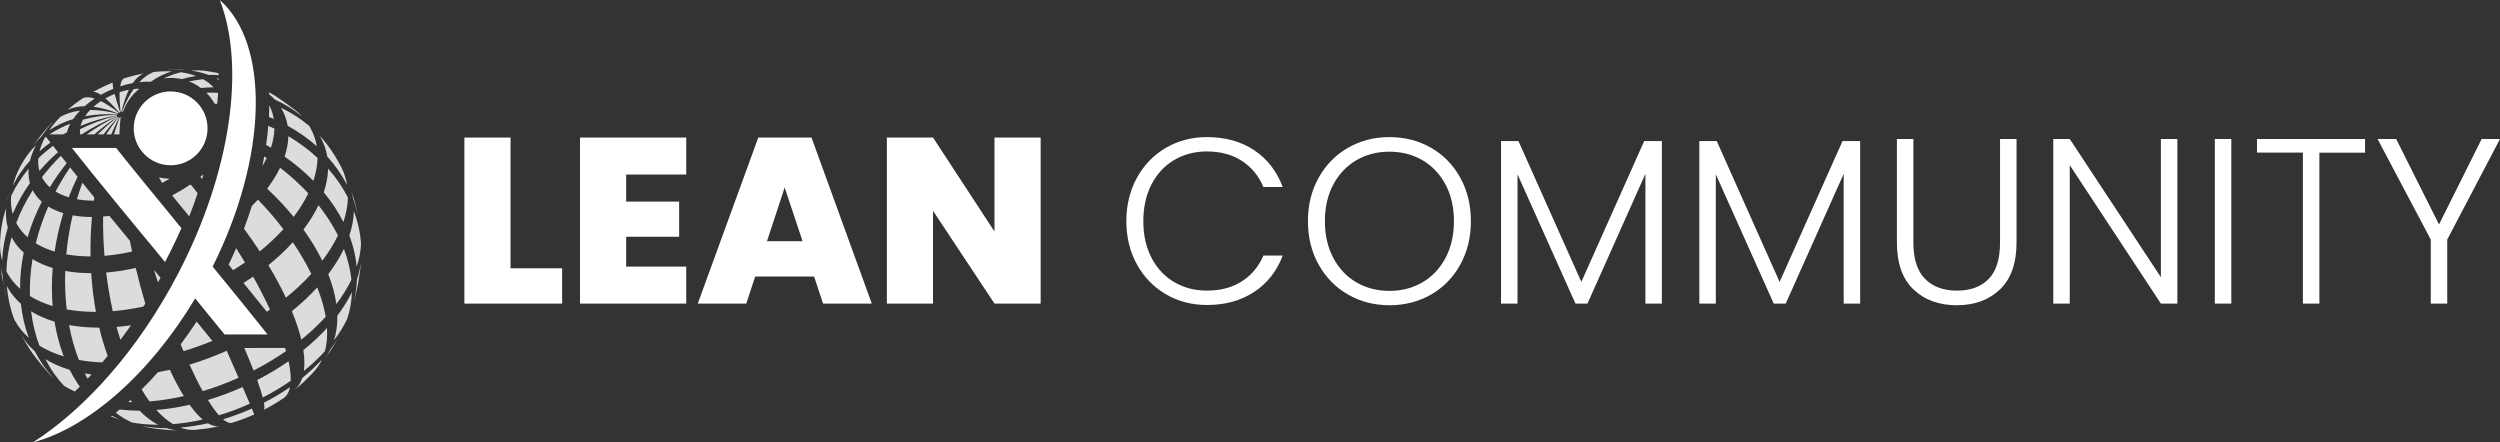 <?xml version="1.0" encoding="UTF-8"?> <!-- Generator: Adobe Illustrator 16.0.0, SVG Export Plug-In . SVG Version: 6.00 Build 0) --> <svg xmlns="http://www.w3.org/2000/svg" xmlns:xlink="http://www.w3.org/1999/xlink" version="1.1" id="Warstwa_1" x="0px" y="0px" width="644.29px" height="114px" viewBox="-9.642 0 644.29 114" xml:space="preserve"><rect x="-9.642" y="0" width="644.29" height="114" fill="#333333" stroke="none"/> <g> <path fill="#DBDCDE" d="M20.802,30.238c-1.334,1.381-2.589,2.859-3.779,4.402H15.55c1.605-1.586,3.308-3.086,5.102-4.473 C20.696,30.197,20.748,30.219,20.802,30.238z M39.103,20.982c1.089,0.43,2.103,1.004,3.022,1.699 c1.1-0.107,2.191-0.162,3.269-0.182c-0.75-0.814-1.669-1.508-2.72-2.088C41.494,20.535,40.301,20.729,39.103,20.982z M1.156,45.668 c0.044,0.086,0.092,0.172,0.141,0.256c0.493,0.879,1.132,1.654,1.901,2.338c1.3-2.141,2.754-4.219,4.351-6.205 c-0.5-0.625-0.968-1.215-1.402-1.771l-0.102-0.127C4.261,41.904,2.627,43.748,1.156,45.668z M4.435,64.836 c0.494-3.326,1.247-6.646,2.243-9.904c-1.43-0.43-2.729-1-3.869-1.701c-1.362,3.096-2.443,6.273-3.229,9.473 C1.009,63.584,2.641,64.297,4.435,64.836z M20.492,30.004c-2.777,1.359-5.384,2.918-7.813,4.635h1.995 c1.856-1.619,3.825-3.135,5.909-4.52c-0.034-0.029-0.063-0.064-0.084-0.104C20.494,30.016,20.494,30.008,20.492,30.004z M51.216,63.947c-0.617,1.432-1.257,2.859-1.936,4.281c0.392,0.477,0.771,0.943,1.15,1.404c1.049-0.645,2.077-1.309,3.061-1.99 C52.754,66.404,51.993,65.174,51.216,63.947z M63.399,59.066c-2.003-2.629-4.201-5.186-6.557-7.625 c-0.495,0.547-1.022,1.08-1.56,1.617c-0.619,1.959-1.304,3.92-2.045,5.881c1.418,1.924,2.782,3.877,4.065,5.844 C59.564,62.949,61.605,61.035,63.399,59.066z M30.197,69.752c-0.053-0.068-0.109-0.135-0.166-0.205 c0.339,1.08,0.679,2.16,1.03,3.234c0.221-0.396,0.446-0.793,0.663-1.188L30.197,69.752z M43.529,23.896 c0.833,0.834,1.549,1.779,2.131,2.813c0.227,0.023,0.452,0.043,0.677,0.07c0.089-0.906,0.167-1.803,0.225-2.693 c-0.035-0.063-0.071-0.121-0.108-0.18C45.489,23.869,44.512,23.869,43.529,23.896z M46.708,20.59 c0.002-0.113,0.005-0.225,0.005-0.34c-0.194,0-0.39-0.01-0.587-0.01C46.325,20.352,46.514,20.471,46.708,20.59z M-1.929,76.301 c1.729,1.064,3.692,1.924,5.854,2.58c-0.268-3.207-0.257-6.502,0.018-9.82c-1.922-0.58-3.672-1.34-5.207-2.291 C-1.796,69.975-2.023,73.17-1.929,76.301z M57.983,42.777c0.404-0.684,0.78-1.361,1.11-2.045c-0.21-0.139-0.424-0.273-0.636-0.41 C58.312,41.139,58.151,41.955,57.983,42.777z M62.54,43.219c-0.865,1.805-1.986,3.613-3.338,5.396 c2.47,2.303,4.769,4.744,6.84,7.277c1.526-2.006,2.787-4.039,3.765-6.068C67.617,47.465,65.176,45.25,62.54,43.219z M19.74,34.641 h0.551h0.85c0.05-1.547,0.143-3.021,0.288-4.402c-0.076,0.016-0.151,0.025-0.222,0.031C20.665,31.65,20.18,33.115,19.74,34.641z M70.584,70.596c-1.337-2.738-2.939-5.48-4.759-8.16c-1.85,2.031-3.959,4.014-6.297,5.902c1.691,2.809,3.204,5.623,4.513,8.391 C66.469,74.764,68.659,72.705,70.584,70.596z M58.94,37.344c0.417,0.232,0.838,0.465,1.247,0.713c0.55-1.668,0.854-3.311,0.896-4.9 c-0.521-0.254-1.048-0.494-1.58-0.732C59.37,34.041,59.182,35.682,58.94,37.344z M4.414,82.891 c-2.229-0.672-4.262-1.557-6.041-2.658c0.375,3.063,1.081,6.033,2.145,8.846c1.849,1.148,3.961,2.066,6.277,2.766 C5.709,89.018,4.921,86.01,4.414,82.891z M46.716,19.369c0-0.16,0.003-0.326,0.001-0.486c-0.285-0.063-0.562-0.125-0.814-0.184 l-2.212-0.377c-1.327-0.201-2.688-0.24-4.046-0.125c1.601,0.232,3.085,0.602,4.438,1.111 C44.969,19.283,45.849,19.303,46.716,19.369z M32.588,20.197c0.572-0.08,1.153-0.123,1.748-0.123c0.985,0,1.943,0.111,2.865,0.316 c1.235-0.346,2.465-0.615,3.689-0.797c-1.188-0.447-2.498-0.77-3.901-0.977C35.523,18.961,34.051,19.49,32.588,20.197z M10.342,45.549c-0.68-0.842-1.316-1.639-1.917-2.389c-1.378,1.992-2.63,4.064-3.749,6.189c1.003,0.615,2.143,1.117,3.396,1.496 C8.752,49.043,9.516,47.277,10.342,45.549z M15.081,80.379c-0.593-3.248-0.997-6.598-1.216-9.98c-2.358,0-4.604-0.191-6.702-0.57 c-0.114,3.354,0.011,6.678,0.383,9.908C9.901,80.162,12.43,80.379,15.081,80.379z M12.208,96.236 c0.233,0.463,0.472,0.914,0.716,1.359c0.343-0.361,0.68-0.725,1.018-1.09C13.358,96.428,12.776,96.34,12.208,96.236z M45.08,87.852 c-1.289-1.596-2.627-3.242-4.042-4.977c-1.325,2.016-2.701,3.979-4.12,5.873c0.244,0.588,0.487,1.178,0.734,1.756 C40.117,89.76,42.6,88.875,45.08,87.852z M16.696,93.41c0.475-0.553,0.945-1.115,1.415-1.682c-0.848-2.328-1.575-4.768-2.175-7.289 c-2.739,0-5.349-0.223-7.783-0.662c0.584,3.139,1.425,6.158,2.527,8.986C12.587,93.105,14.6,93.326,16.696,93.41z M61.52,83.352 c-0.013-0.029-0.023-0.059-0.037-0.088c-0.006,0.004-0.015,0.008-0.021,0.012C61.48,83.303,61.5,83.33,61.52,83.352z M74.099,90.508c0.483-1.783,0.669-3.787,0.534-5.98c-1.789,1.965-3.827,3.883-6.094,5.715c0.309,2.027,0.35,3.816,0.13,5.35 C70.687,93.963,72.505,92.256,74.099,90.508z M73.42,67.189c1.631-2.152,2.988-4.334,4.034-6.506 c-1.354-2.709-3.046-5.314-5.011-7.791c-1.005,2.09-2.31,4.189-3.88,6.266C70.446,61.764,72.082,64.455,73.42,67.189z M74.708,40.355c2.009,2.207,3.73,4.648,5.097,7.305c-0.268-1.607-0.767-3.158-1.523-4.625l-0.828-1.527l-0.79-1.354 c-1.146-1.885-2.476-3.617-3.957-5.193c0.094,0.148,0.182,0.297,0.264,0.449C73.849,36.969,74.423,38.627,74.708,40.355z M21.551,30.203c0.01,0.123,0.019,0.244,0.028,0.367c0.025-0.139,0.056-0.273,0.088-0.408 C21.627,30.174,21.589,30.191,21.551,30.203z M24.41,103.641c-0.14-0.18-0.275-0.363-0.414-0.547 c-0.194,0.178-0.388,0.352-0.582,0.527C23.746,103.625,24.074,103.641,24.41,103.641z M20.464,29.932 c-0.015-0.047-0.019-0.096-0.015-0.143c-3.407,0.893-6.581,2.088-9.489,3.52c-0.036,0.461-0.006,0.904,0.092,1.332h0.332 C14.176,32.844,17.207,31.256,20.464,29.932z M53.32,89.68c0.918,2.143,1.714,4.086,2.388,5.816 c2.987-1.537,5.783-3.219,8.365-5.008c-0.075-0.266-0.157-0.537-0.242-0.811h-4.513H53.32V89.68z M82.858,56.824 c-0.597-3.281-0.721-3.785-1.948-7.555c0.176,0.609,0.323,1.232,0.425,1.861C82.035,53.012,82.544,54.916,82.858,56.824z M80.566,48.221c0.12,0.377,0.236,0.723,0.343,1.049C80.805,48.918,80.695,48.564,80.566,48.221z M83.397,62.658 c-0.208-2.758-0.814-5.543-1.844-8.301c-0.046,2.055-0.444,4.178-1.159,6.334c1.037,2.734,1.657,5.436,1.882,8.064 C82.965,66.684,83.349,64.639,83.397,62.658z M74.956,70.662c1.054,2.697,1.744,5.27,2.083,7.691 c1.568-2.07,2.875-4.17,3.883-6.266c-0.26-2.557-0.893-5.211-1.938-7.936C77.936,66.33,76.587,68.51,74.956,70.662z M73.798,49.563 c1.996,2.404,3.704,4.967,5.063,7.658c0.717-2.152,1.112-4.273,1.156-6.33c-1.363-2.672-3.085-5.158-5.104-7.43 C74.867,45.443,74.488,47.486,73.798,49.563z M53.113,72.926c2.168,2.662,4.142,5.102,6.004,7.424 c0.277-0.188,0.56-0.369,0.831-0.561c-1.288-2.779-2.756-5.629-4.358-8.502C54.787,71.844,53.957,72.391,53.113,72.926z M24.392,64.83c-0.197-0.93-0.384-1.859-0.563-2.783c-1.876-2.271-3.634-4.406-5.275-6.414c-0.545,0.07-1.087,0.125-1.625,0.172 c-0.038,3.344,0.082,6.736,0.36,10.127C19.584,65.744,21.967,65.379,24.392,64.83z M14.675,50.893 c-1.096-1.348-2.126-2.615-3.086-3.801c-0.513,1.398-0.987,2.816-1.413,4.25c1.368,0.248,2.833,0.371,4.372,0.373 C14.586,51.441,14.634,51.168,14.675,50.893z M9.074,55.498C8.3,58.813,7.751,62.182,7.437,65.549 c1.955,0.354,4.051,0.531,6.251,0.537c-0.059-3.404,0.063-6.809,0.372-10.16C12.306,55.926,10.632,55.785,9.074,55.498z M17.722,70.236c0.413,3.371,0.978,6.719,1.698,9.959c2.563-0.209,5.218-0.613,7.914-1.195c0.158-0.244,0.314-0.492,0.47-0.742 c-0.896-3.014-1.72-6.096-2.457-9.205C22.741,69.645,20.188,70.033,17.722,70.236z M41.286,49.793 c-0.563-0.725-1.131-1.443-1.698-2.15l-0.304-0.014c-1.424,0.979-2.95,1.895-4.563,2.752c1.522,1.863,3.025,3.691,4.411,5.381 C39.908,53.77,40.625,51.777,41.286,49.793z M41.99,45.607c0.154,0.158,0.309,0.326,0.465,0.492 c0.112-0.389,0.226-0.775,0.335-1.164C42.527,45.164,42.264,45.387,41.99,45.607z M20.413,84.256 c0.303,1.127,0.633,2.227,0.975,3.32c0.925-1.227,1.834-2.473,2.728-3.748C22.864,84.008,21.627,84.156,20.413,84.256z M-3.645,87.246c2.334,4.115,3.913,5.92,6.78,9.203c0.345,0.357,0.705,0.707,1.084,1.041c-1.904-2.01-3.554-4.334-4.899-6.955 c-1.422-1.256-2.607-2.691-3.52-4.313c-0.088-0.16-0.174-0.318-0.258-0.479c0.013,0.025,0.024,0.047,0.038,0.072L-3.645,87.246z M26.289,22.877c-0.482,0-0.975,0.021-1.483,0.076c-1.102,1.564-2.116,3.51-3.017,5.834c0.068-0.012,0.141-0.012,0.209-0.012 c0.046-0.063,0.092-0.129,0.138-0.197C22.974,26.314,24.426,24.348,26.289,22.877z M59.666,30.135 c0.416,0.172,0.832,0.346,1.242,0.525c-0.198-1.225-0.577-2.4-1.146-3.521c-0.001,0.305-0.007,0.604-0.014,0.908 C59.732,28.736,59.702,29.436,59.666,30.135z M-2.213,87.063c-1.05-2.809-1.725-5.752-2.042-8.773 c-1.369-1.205-2.512-2.594-3.389-4.15c-0.086-0.152-0.168-0.307-0.25-0.463c0.244,2.924,0.868,5.809,1.906,8.598 c0.084,0.16,0.167,0.32,0.259,0.477C-4.818,84.371-3.634,85.809-2.213,87.063z M32.137,47.145c0.667-0.35,1.313-0.707,1.945-1.074 c-0.941-0.02-1.858-0.137-2.742-0.348C31.604,46.193,31.87,46.66,32.137,47.145z M70.816,32.459 c-0.049-0.053-0.1-0.109-0.149-0.162l0.435,0.467C71.006,32.662,70.912,32.561,70.816,32.459z M-1.929,47.191 c-0.329-1.18-0.435-2.422-0.327-3.707c-1.834,2.184-3.349,4.537-4.516,6.996c-0.133,1.607-0.002,3.168,0.408,4.648 C-5.218,52.387-3.731,49.729-1.929,47.191z M-0.346,37.402c-1.576,1.543-2.879,3.281-3.882,5.172l-0.022,0.037l-0.291,0.563 c-0.813,1.578-1.414,3.152-1.796,4.697c1.142-2.311,2.627-4.479,4.426-6.467C-1.585,40.088-1.058,38.746-0.346,37.402z M0.951,35.264c0.856-1.268,1.874-2.525,3.039-3.75l0.192-0.199l-0.134,0.119c-0.217,0.188-0.424,0.387-0.623,0.596L3,32.477 c-1.447,1.553-1.488,1.607-3.682,4.439l-0.988,1.4C-0.923,37.207-0.047,36.184,0.951,35.264z M-8.351,53.4 c0.123-0.439,0.261-0.943,0.401-1.459C-8.097,52.422-8.232,52.91-8.351,53.4z M-6.995,48.865l-0.384,1.127 c-0.187,0.576-0.383,1.27-0.569,1.949c0.108-0.357,0.222-0.717,0.346-1.068C-7.44,50.207-7.235,49.541-6.995,48.865z M17.525,25.355c1.008,0.869,2.192,2.086,3.559,3.662c0.036-0.02,0.073-0.037,0.112-0.059c0.037-0.021,0.076-0.035,0.116-0.055 c-0.625-1.928-1.094-3.49-1.412-4.693c-0.402,0.166-0.807,0.346-1.207,0.539C18.294,24.941,17.902,25.143,17.525,25.355z M14.769,25.398c-1.178-0.381-2.151-0.434-2.922-0.168c-1.489,0.982-2.86,2.027-4.097,3.115c1.236-0.615,2.716-0.947,4.421-0.973 C12.955,26.686,13.824,26.02,14.769,25.398z M18.949,107.336c0.717,0.293,1.464,0.561,2.243,0.789 c-0.679-0.287-1.348-0.617-2.002-0.979C19.111,107.209,19.028,107.271,18.949,107.336z M16.343,24.438 c0.515-0.289,1.04-0.564,1.587-0.828c0.548-0.262,1.099-0.504,1.647-0.727c-0.19-0.895-0.237-1.432-0.142-1.619 c-0.866,0.352-1.732,0.73-2.597,1.148c-0.861,0.41-1.698,0.85-2.505,1.305C14.82,23.621,15.492,23.857,16.343,24.438z M9.191,30.693c0.504-0.742,1.105-1.479,1.797-2.191c-1.946,0.252-3.653,0.803-5.104,1.623c-1.092,1.131-2.042,2.293-2.838,3.465 C4.822,32.373,6.879,31.395,9.191,30.693z M6.308,29.285c-0.056,0.049-0.11,0.096-0.165,0.148l0.196-0.174 C6.329,29.268,6.318,29.277,6.308,29.285z M6.694,28.951l-0.355,0.311C6.638,29,6.941,28.738,7.252,28.482L6.694,28.951z M-7.632,58.654c-0.439-1.586-0.579-3.262-0.438-4.984c-0.768,2.256-1.261,4.584-1.449,6.959l-0.102,1.514 c-0.088,1.734,0.084,3.422,0.532,5.037C-8.974,64.314-8.48,61.457-7.632,58.654z M68.263,97.4c-0.43,1.314-1.106,2.355-2.021,3.121 c0.111-0.09,0.216-0.174,0.323-0.26l0.553-0.465c1.358-1.168,1.402-1.213,3.692-3.521l0.486-0.529 c0.824-0.902,1.499-1.932,2.022-3.084C71.834,94.291,70.142,95.883,68.263,97.4z M74.004,92.486l0.49-0.648 c1.538-2.154,1.613-2.291,3.563-5.701l0.29-0.568c-0.765,1.49-1.708,2.982-2.827,4.455C75.091,90.896,74.586,91.721,74.004,92.486z M76.455,87.682c1.35-1.783,2.471-3.594,3.341-5.396c0.767-2.193,1.193-4.539,1.248-7.004c-0.972,2.027-2.232,4.063-3.754,6.066 C77.34,83.637,77.053,85.756,76.455,87.682z M81.19,78.756c0.033-0.107,0.064-0.213,0.093-0.316 c-0.053,0.174-0.104,0.346-0.158,0.518L81.19,78.756z M81.47,77.807c1.019-3.516,1.084-3.943,1.744-8.48l0.146-1.881 c-0.146,1.51-0.485,3.051-1.002,4.609C82.287,74.031,81.981,75.953,81.47,77.807z M47.851,108.059 c0.798,0.674,1.508,0.996,2.113,0.963c1.965-0.592,3.947-1.324,5.915-2.213c-0.045-0.166-0.254-0.678-0.609-1.518 C52.796,106.395,50.312,107.32,47.851,108.059z M26.976,109.809c0.524,0.146,1.056,0.271,1.591,0.367 c1.886,0.338,2.028,0.352,5.604,0.67c0.8,0.045,1.871,0.061,2.671,0.078c-1.207-0.006-2.418-0.199-3.612-0.584 C31.027,110.34,28.932,110.166,26.976,109.809z M56.634,97.949c0.649,1.801,1.13,3.307,1.444,4.498 c2.572-1.32,4.979-2.771,7.203-4.316c0.045-1.402-0.14-3.088-0.554-5.035C62.232,94.83,59.524,96.461,56.634,97.949z M43.939,109.088c-2.429,0.547-4.809,0.912-7.109,1.105c1.308,0.486,2.599,0.682,3.881,0.578c0.835-0.072,1.948-0.215,2.78-0.309 c1.1-0.162,2.22-0.363,3.35-0.617C45.942,109.951,44.972,109.701,43.939,109.088z M58.362,105.621 c1.91-0.986,3.701-2.063,5.356-3.205c0.68-0.584,1.139-1.473,1.384-2.643c-2.076,1.438-4.324,2.787-6.727,4.021 C58.541,104.723,58.538,105.336,58.362,105.621z M26.323,105.834c-1.775,0-3.485-0.104-5.133-0.295 c-0.336,0.275-0.67,0.553-1.005,0.824c1.347,1.039,2.761,1.885,4.228,2.531c2.096,0.377,4.341,0.57,6.703,0.57 C29.467,108.621,27.86,107.408,26.323,105.834z M31.888,18.092c-0.08,0.01-0.162,0.02-0.247,0.029 c0.398-0.043,0.796-0.076,1.188-0.107L31.888,18.092z M-6.657,61.125c-0.801,2.92-1.253,5.881-1.335,8.828 c0.08,0.15,0.158,0.303,0.243,0.445c0.85,1.512,1.953,2.854,3.278,4.025c-0.021-3.078,0.302-6.205,0.944-9.328 c-1.179-1.039-2.16-2.232-2.917-3.576C-6.516,61.393-6.59,61.254-6.657,61.125z M-7.953,76.861 c-0.222-0.939-0.474-2.035-0.705-3.131C-8.476,74.777-8.244,75.824-7.953,76.861z M-1.207,49.029 c-1.732,2.701-3.159,5.521-4.248,8.402c0.063,0.127,0.131,0.244,0.199,0.373c0.704,1.252,1.623,2.365,2.722,3.336 c0.915-3.102,2.142-6.18,3.656-9.158c-0.875-0.77-1.606-1.66-2.168-2.66C-1.102,49.227-1.155,49.129-1.207,49.029z M-9.441,68.729 l0.222,2.09c0.148,0.883,0.349,1.895,0.563,2.914c-0.165-0.975-0.288-1.945-0.362-2.924C-9.209,70.129-9.347,69.432-9.441,68.729z M37.733,102.082c-1.183-1.914-2.394-4.174-3.602-6.775c-1.028,0.23-2.048,0.43-3.063,0.611c-1.376,1.543-2.778,3.027-4.202,4.441 c0.659,1.119,1.333,2.152,2.021,3.092C31.748,103.219,34.714,102.766,37.733,102.082z M8.329,95.311 c-2.32-0.688-4.428-1.615-6.279-2.76c1.336,2.615,2.95,4.91,4.799,6.881c0.876,0.541,1.812,1.029,2.802,1.467 c0.431-0.412,0.856-0.832,1.282-1.256C9.991,98.322,9.117,96.883,8.329,95.311z M0.522,44.055c1.449-1.691,3.048-3.309,4.784-4.834 l-1.294-1.645c-1.351,1.018-2.611,2.094-3.778,3.229C0.144,41.93,0.233,43.02,0.522,44.055z M14.458,27.514 c1.896,0.244,4.013,0.807,6.329,1.711c0.059-0.049,0.119-0.094,0.187-0.141c-1.727-1.354-3.266-2.355-4.605-3.021 C15.671,26.521,15.034,27.01,14.458,27.514z M3.354,36.736l-1.158-1.473c-0.096,0.07-0.191,0.135-0.283,0.207 c-0.625,1.176-1.087,2.355-1.374,3.506C1.422,38.191,2.362,37.445,3.354,36.736z M12.271,29.953 c2.528-0.463,5.307-0.637,8.304-0.488c0.037-0.055,0.081-0.105,0.128-0.158c-2.587-0.648-4.967-0.961-7.112-0.965 C13.083,28.867,12.642,29.408,12.271,29.953z M11.102,32.459c2.869-1.188,5.997-2.123,9.362-2.756 c0.014-0.051,0.033-0.105,0.062-0.158c-3.167,0.127-6.103,0.568-8.781,1.283C11.451,31.377,11.235,31.922,11.102,32.459z M21.666,28.805c0.521-2.27,1.165-4.158,1.907-5.672c-0.778,0.146-1.578,0.35-2.385,0.611c-0.053,1.338,0.026,3.041,0.249,5.117 C21.517,28.84,21.591,28.818,21.666,28.805z M6.635,34.641c0.319-0.18,0.642-0.357,0.968-0.531 c0.181-0.736,0.474-1.479,0.868-2.225c-1.969,0.758-3.762,1.684-5.376,2.756H6.635z M36.993,17.943 c0.729-0.08,1.445-0.098,2.17-0.064c-1.501-0.033-3.502-0.021-4.999,0.027l-1.103,0.088C34.414,17.9,35.731,17.885,36.993,17.943z M34.972,109.305c2.468-0.203,5.022-0.6,7.622-1.182c-1.08-0.914-2.208-2.182-3.366-3.795c-2.928,0.654-5.796,1.102-8.567,1.328 C32.065,107.23,33.514,108.449,34.972,109.305z M27.327,18.941c-1.676,0.314-3.393,0.748-5.121,1.309 c-0.415,0.305-0.707,0.971-0.876,1.994c1.099-0.357,2.182-0.633,3.248-0.83C25.406,20.219,26.331,19.396,27.327,18.941z M59.732,24.293c0.342,0.281,0.669,0.572,0.979,0.881c0.15,0.146,0.292,0.293,0.427,0.445c2.569,1.158,4.955,2.639,7.096,4.418 c-0.522-0.559-1.079-1.086-1.685-1.58c-1.521-1.178-3.623-2.662-5.223-3.734l-1.615-0.941 C59.718,23.953,59.729,24.119,59.732,24.293z M26.251,21.166c1.029-0.109,2.028-0.145,2.979-0.098 c1.78-1.266,3.604-2.154,5.438-2.67c-1.495-0.07-3.067-0.021-4.698,0.156C28.672,19.051,27.421,19.92,26.251,21.166z M17.736,34.641h1.294c0.633-1.525,1.316-2.984,2.06-4.365c-0.065,0-0.13-0.006-0.193-0.016 C19.776,31.641,18.729,33.107,17.736,34.641z M51.839,97.352c-0.875-2.01-1.899-4.334-3.057-6.957 c-3.199,1.434-6.413,2.623-9.593,3.582c1.192,2.605,2.329,4.881,3.413,6.826C45.669,99.877,48.763,98.73,51.839,97.352z M62.998,28.162c0.757,1.34,1.249,2.768,1.495,4.254c2.729,1.502,5.254,3.264,7.504,5.27c-0.276-1.676-0.83-3.279-1.677-4.789 c-0.083-0.146-0.171-0.293-0.253-0.438c-2.201-1.854-4.646-3.418-7.295-4.686C62.854,27.898,62.926,28.027,62.998,28.162z M54.747,104.051c-0.479-1.119-1.097-2.557-1.86-4.301c-2.979,1.328-5.98,2.439-8.944,3.338c1.021,1.654,1.969,2.965,2.849,3.932 C49.429,106.229,52.092,105.234,54.747,104.051z M63.714,40.35c2.692,1.891,5.179,3.984,7.409,6.248 c0.66-2.008,1.032-3.986,1.074-5.902c-2.253-2.096-4.782-3.967-7.521-5.6C64.629,36.801,64.304,38.563,63.714,40.35z M74.305,81.639c-0.398-2.357-1.124-4.887-2.191-7.568c-1.92,2.105-4.11,4.164-6.539,6.125c1.094,2.666,1.899,5.119,2.433,7.342 C70.348,85.646,72.451,83.662,74.305,81.639z"></path> <path fill="#FFFFFF" d="M20.291,38.129H8.888c6.021,7.652,16.896,20.826,23.998,29.395l0.147-0.285 c1.485-2.805,2.835-5.627,4.077-8.438C31.596,52.076,23.965,42.771,20.291,38.129L20.291,38.129z M34.336,23.564 c5.252,0,9.513,4.258,9.513,9.512c0,5.25-4.259,9.514-9.513,9.514s-9.514-4.262-9.514-9.514 C24.822,27.822,29.082,23.564,34.336,23.564z M40.662,76.914C28.849,96.588,12.95,110.283-1.137,114 c13.538-8.697,27.09-23.846,37.199-43.105C50.038,44.256,53.619,17.002,47.005,0c12.9,11.418,12.396,40.252-1.845,68.707 c4.744,5.783,9.47,11.594,14.158,17.482H48.224C45.695,83.055,43.176,79.973,40.662,76.914L40.662,76.914z"></path> <g> <path fill="#FFFFFF" d="M121.932,69.139h13.294v9.102h-25.187V35.451h11.893V69.139z"></path> <path fill="#FFFFFF" d="M151.733,44.98v6.98h13.654v9.043h-13.654v7.709h15.477v9.527h-27.372V35.451h27.372v9.529H151.733z"></path> <path fill="#FFFFFF" d="M200.163,71.258H184.99l-2.305,6.982h-12.502l15.597-42.789h13.717l15.537,42.789H202.47L200.163,71.258z M197.189,62.158l-4.612-13.836l-4.552,13.836H197.189z"></path> <path fill="#FFFFFF" d="M258.551,78.24h-11.898l-15.84-23.912V78.24h-11.895V35.451h11.895l15.84,24.217V35.451h11.898V78.24z"></path> <path fill="#FFFFFF" d="M283.371,45.799c1.822-3.295,4.309-5.867,7.467-7.707c3.156-1.838,6.672-2.76,10.559-2.76 c4.73,0,8.791,1.121,12.168,3.371c3.379,2.242,5.836,5.406,7.375,9.494h-4.979c-1.211-2.871-3.064-5.121-5.551-6.734 c-2.488-1.619-5.494-2.432-9.014-2.432c-3.115,0-5.918,0.73-8.404,2.186c-2.49,1.461-4.443,3.551-5.859,6.283 c-1.414,2.73-2.121,5.898-2.121,9.496c0,3.602,0.707,6.76,2.121,9.471c1.416,2.711,3.369,4.791,5.859,6.252 c2.486,1.453,5.289,2.18,8.404,2.18c3.52,0,6.525-0.797,9.014-2.395c2.486-1.598,4.34-3.811,5.551-6.645h4.979 c-1.539,4.049-4.004,7.182-7.406,9.406c-3.395,2.227-7.443,3.336-12.137,3.336c-3.887,0-7.402-0.918-10.559-2.756 c-3.158-1.846-5.645-4.404-7.467-7.68c-1.82-3.279-2.732-7-2.732-11.17C280.639,52.828,281.551,49.1,283.371,45.799z"></path> <path fill="#FFFFFF" d="M337.751,75.904c-3.201-1.842-5.715-4.41-7.559-7.711c-1.84-3.295-2.76-7.027-2.76-11.197 c0-4.168,0.92-7.896,2.76-11.197c1.844-3.295,4.357-5.867,7.559-7.707c3.199-1.838,6.756-2.76,10.68-2.76 c3.965,0,7.549,0.922,10.744,2.76c3.195,1.84,5.703,4.412,7.521,7.707c1.822,3.301,2.736,7.029,2.736,11.197 c0,4.17-0.914,7.902-2.736,11.197c-1.818,3.301-4.326,5.869-7.521,7.711c-3.195,1.838-6.779,2.762-10.744,2.762 C344.507,78.666,340.95,77.742,337.751,75.904z M356.927,72.777c2.506-1.457,4.492-3.549,5.951-6.279 c1.453-2.734,2.184-5.9,2.184-9.502c0-3.598-0.73-6.758-2.184-9.465c-1.459-2.715-3.445-4.795-5.951-6.254 c-2.508-1.455-5.334-2.186-8.496-2.186c-3.158,0-5.988,0.73-8.498,2.186c-2.506,1.459-4.49,3.539-5.947,6.254 c-1.453,2.707-2.186,5.867-2.186,9.465c0,3.602,0.732,6.768,2.186,9.502c1.457,2.73,3.441,4.822,5.947,6.279 c2.51,1.459,5.34,2.189,8.498,2.189C351.593,74.967,354.419,74.236,356.927,72.777z"></path> <path fill="#FFFFFF" d="M418.647,36.361V78.24h-4.24V44.799L399.474,78.24h-3.096l-14.934-33.32v33.32h-4.246V36.361h4.49 l16.209,36.293l16.199-36.293H418.647z"></path> <path fill="#FFFFFF" d="M469.751,36.361V78.24h-4.246V44.799L450.569,78.24h-3.092l-14.926-33.32v33.32h-4.248V36.361h4.49 l16.199,36.293l16.209-36.293H469.751z"></path> <path fill="#FFFFFF" d="M483.468,35.818v26.703c0,4.209,1.002,7.322,3.006,9.348c2.004,2.021,4.742,3.029,8.223,3.029 c3.479,0,6.197-0.996,8.164-3.002c1.965-2.002,2.939-5.125,2.939-9.375V35.818h4.252v26.645c0,5.381-1.43,9.424-4.277,12.135 c-2.854,2.713-6.564,4.068-11.139,4.068s-8.283-1.355-11.137-4.068c-2.855-2.711-4.277-6.754-4.277-12.135V35.818H483.468z"></path> <path fill="#FFFFFF" d="M551.499,78.24h-4.246l-23.488-35.688V78.24h-4.244V35.818h4.244l23.488,35.623V35.818h4.246V78.24z"></path> <path fill="#FFFFFF" d="M565.403,35.818V78.24h-4.248V35.818H565.403z"></path> <path fill="#FFFFFF" d="M599.874,35.818v3.518h-11.775V78.24h-4.246V39.336h-11.838v-3.518H599.874z"></path> <path fill="#FFFFFF" d="M634.647,35.818l-13.596,25.916V78.24h-4.244V61.734l-13.717-25.916h4.795l11.047,22.029l10.984-22.029 H634.647z"></path> </g> </g> </svg> 